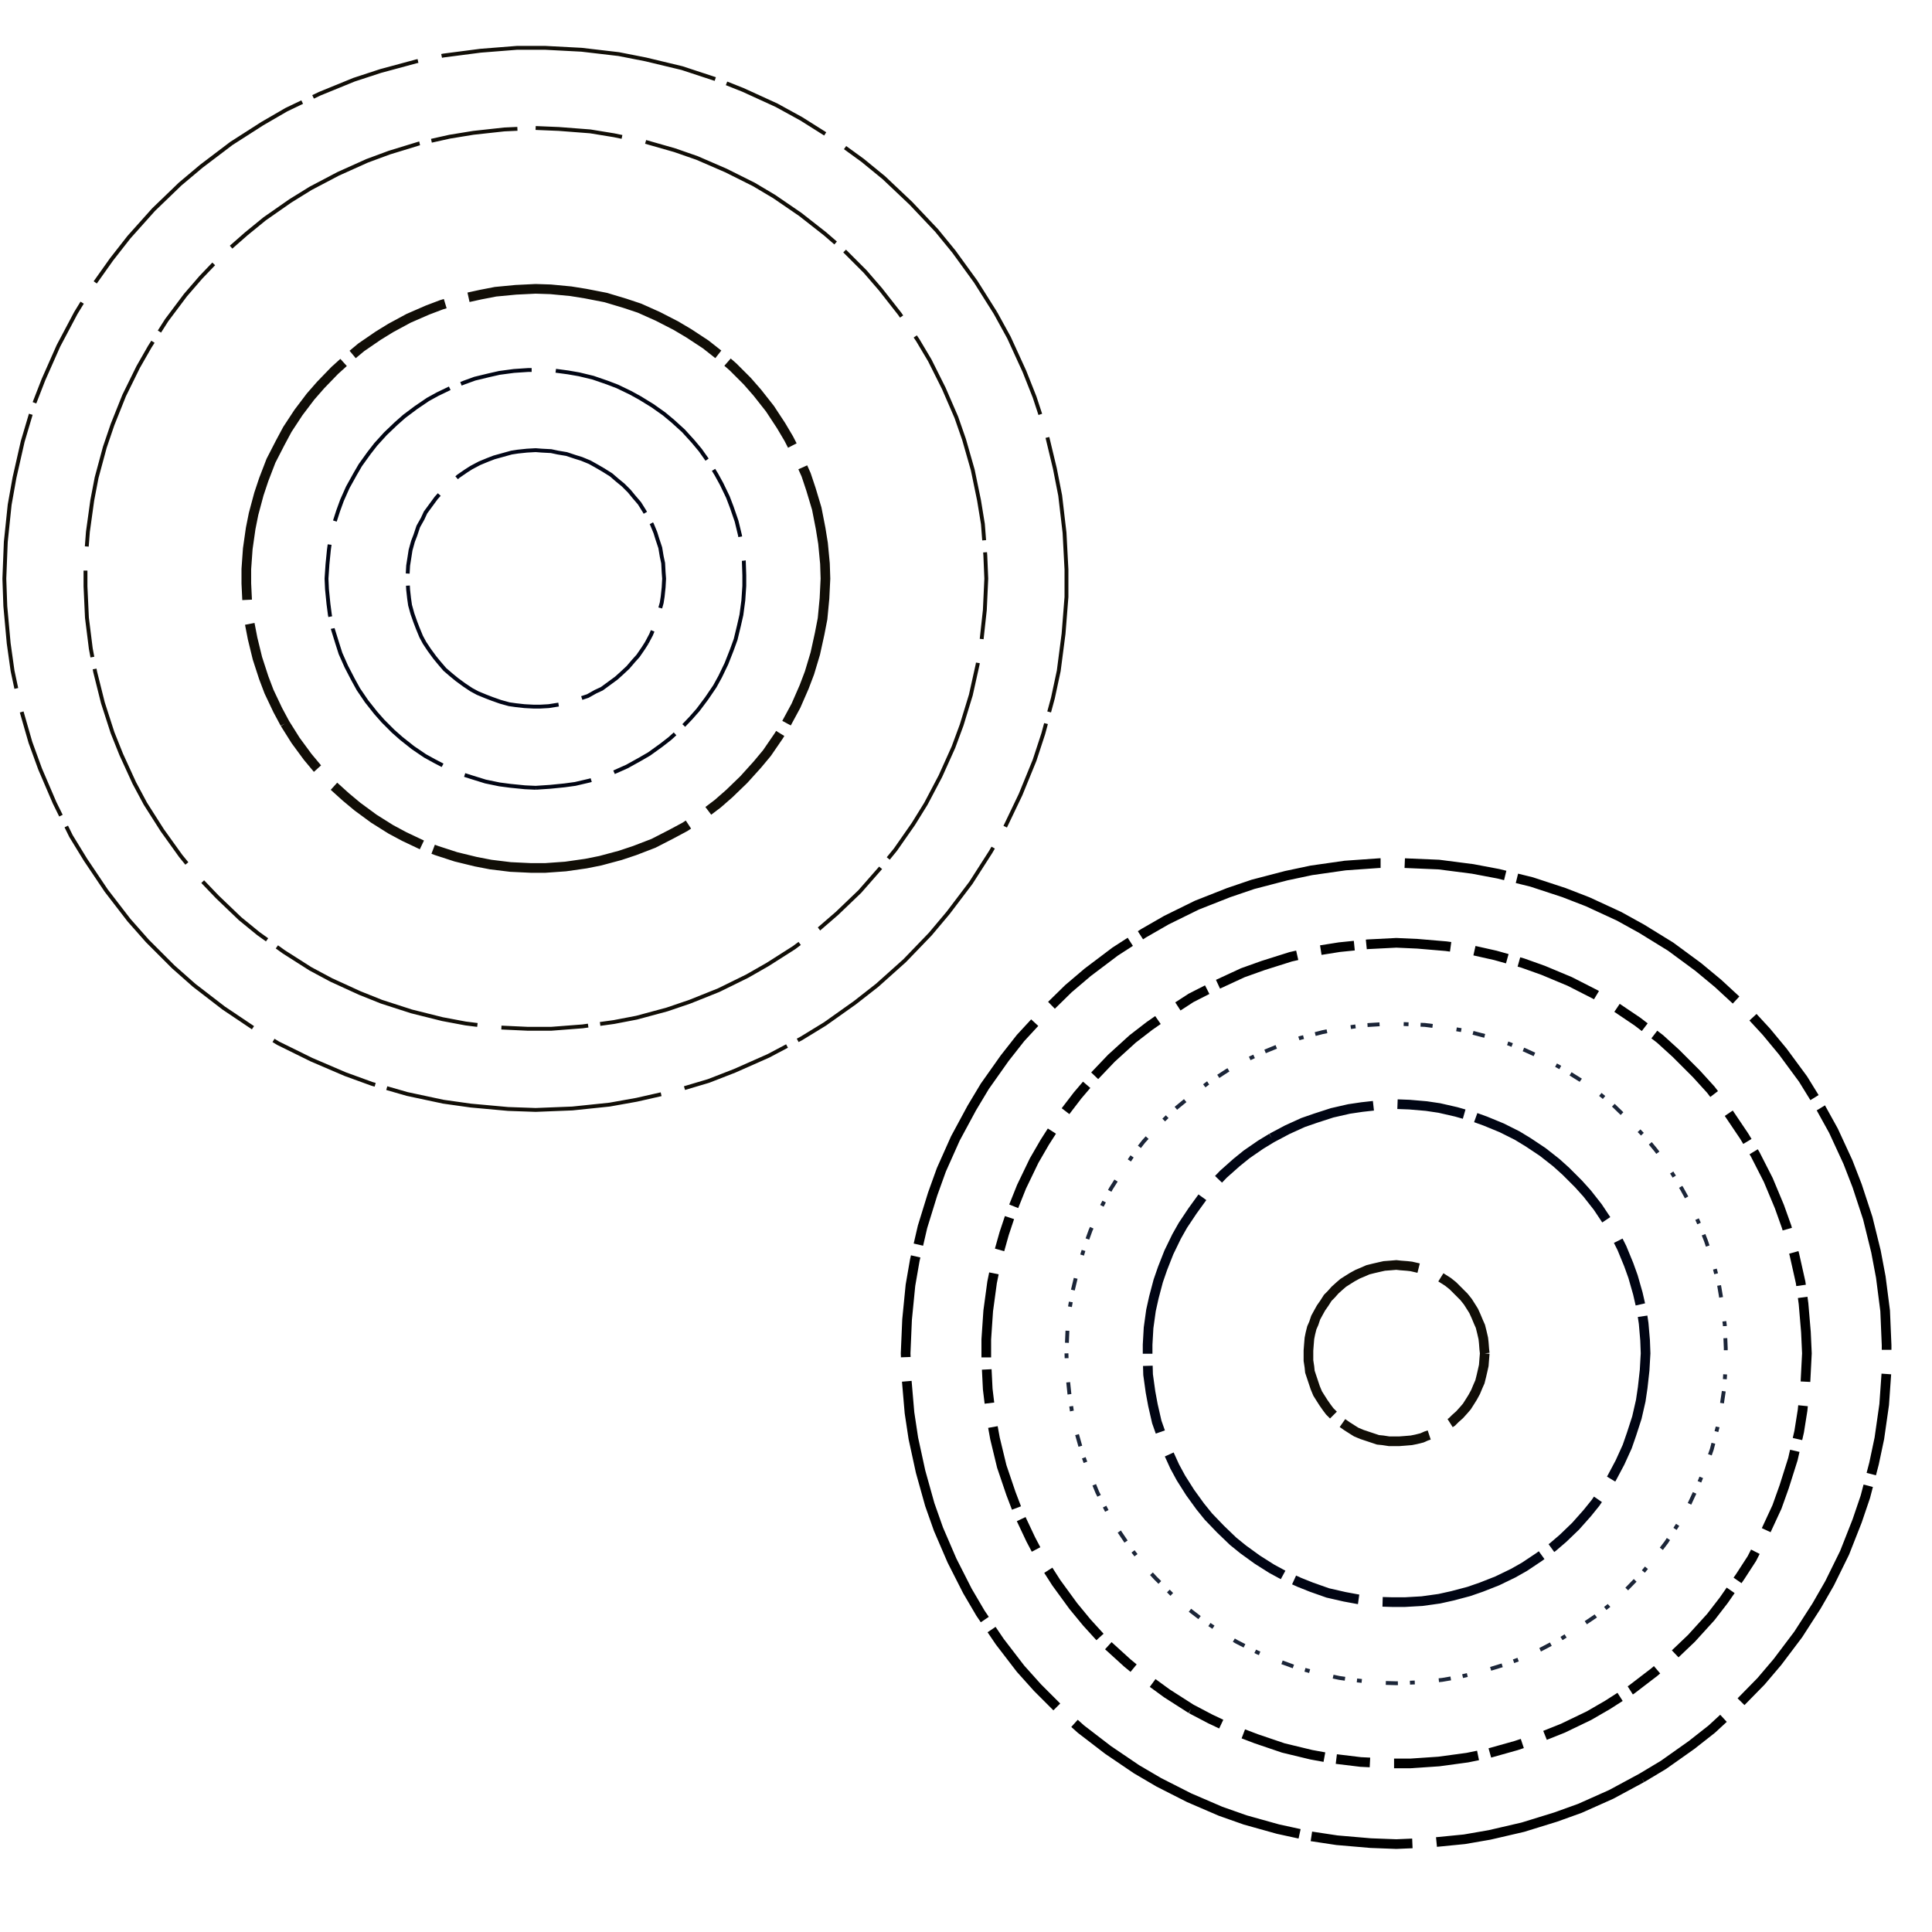 <svg preserveAspectRatio="xMinYMin meet" viewBox="0 0 4000 4000" fill="none" xmlns="http://www.w3.org/2000/svg"><path d="M3074,2802L3073,2793L3072,2780L3071,2771L3068,2758L3065,2746L3061,2737L3056,2725L3051,2714L3046,2706L3039,2695L3031,2685L3024,2678L3015,2669L3008,2662L2998,2654L2987,2647L2979,2642L2968,2637L2956,2632L2947,2628L2935,2625L2922,2622L2913,2621L2900,2620L2891,2619L2879,2620L2866,2621L2857,2623L2844,2626L2832,2629L2823,2633L2811,2638L2800,2644L2792,2649L2781,2656L2774,2662L2764,2671L2756,2680L2749,2687L2742,2698L2735,2708L2730,2717L2724,2728L2720,2740L2716,2749L2713,2761L2711,2771L2710,2783L2709,2796L2709,2805L2709,2817L2711,2830L2712,2840L2716,2852L2720,2864L2723,2873L2728,2885L2733,2893L2740,2904L2747,2914L2753,2922L2762,2931L2771,2940L2779,2946L2789,2953L2800,2960L2808,2965L2820,2970L2829,2973L2841,2977L2853,2981L2863,2982L2876,2984L2888,2984L2897,2984L2910,2983L2922,2982L2932,2980L2944,2977L2953,2973L2965,2969L2976,2963L2985,2958L2995,2951L3006,2944L3013,2937L3022,2929L3031,2919L3037,2912L3044,2901L3049,2893L3055,2882L3060,2870L3064,2861L3067,2849L3070,2836L3072,2827L3073,2814L3074,2802" style="stroke-dasharray: 190,50,475,25; --offset: 740; stroke: #110E07; stroke-width: 0.5%;" pathLength="11100"><animate attributeName="stroke-dashoffset" values="0;740" dur="4s" calcMode="linear" repeatCount="indefinite" /></path><path d="M1339,1331L1332,1342L1321,1358L1312,1368L1300,1382L1286,1395L1276,1404L1261,1415L1246,1426L1233,1432L1217,1441L1199,1447L1186,1452L1168,1457L1155,1459L1136,1462L1118,1463L1105,1463L1086,1462L1068,1460L1054,1458L1036,1453L1019,1447L1006,1442L989,1435L976,1428L961,1418L946,1407L935,1398L921,1386L909,1372L900,1361L889,1346L879,1331L872,1318L865,1301L860,1288L854,1271L849,1253L847,1239L845,1221L844,1202L844,1189L845,1171L848,1152L850,1139L855,1121L860,1108L866,1090L875,1074L881,1061L892,1046L903,1031L912,1021L925,1007L939,995L949,986L965,975L976,968L993,959L1010,952L1023,947L1041,942L1059,937L1072,935L1091,933L1109,932L1122,933L1141,934L1155,937L1173,940L1191,946L1204,950L1221,957L1237,966L1249,973L1265,983L1279,995L1290,1004L1303,1017L1312,1028L1324,1042L1334,1058L1341,1070L1350,1086L1357,1103L1361,1116L1367,1134L1370,1152L1373,1166L1374,1185L1375,1198L1374,1216L1372,1235L1370,1248L1365,1266L1360,1284L1355,1297L1348,1314L1339,1331" style="stroke-dasharray: 180,50,450,25; --offset: 705; stroke: #020617; stroke-width: 0.2%;" pathLength="14100"><animate attributeName="stroke-dashoffset" values="0;705" dur="4s" calcMode="linear" repeatCount="indefinite" /></path><path d="M3066,2499L3049,2491L3027,2480L3010,2474L2987,2466L2963,2460L2945,2457L2921,2454L2897,2453L2879,2453L2855,2454L2831,2458L2813,2461L2789,2468L2772,2474L2749,2483L2727,2493L2711,2502L2691,2516L2671,2530L2657,2542L2640,2559L2623,2578L2612,2592L2598,2612L2588,2627L2577,2649L2567,2671L2561,2689L2553,2712L2548,2736L2545,2754L2542,2778L2541,2802L2542,2820L2544,2844L2547,2862L2552,2886L2559,2910L2565,2927L2574,2949L2585,2971L2595,2987L2608,3007L2623,3026L2636,3040L2653,3057L2667,3070L2686,3085L2706,3098L2722,3108L2744,3119L2766,3128L2783,3134L2807,3141L2831,3146L2849,3149L2873,3151L2891,3152L2915,3151L2939,3148L2957,3145L2981,3140L3004,3132L3022,3126L3044,3116L3066,3105L3081,3095L3101,3081L3115,3070L3134,3053L3151,3036L3163,3022L3177,3002L3191,2982L3200,2966L3210,2944L3219,2921L3225,2904L3232,2880L3235,2862L3239,2838L3240,2814L3240,2796L3239,2772L3236,2748L3233,2730L3227,2706L3219,2683L3213,2666L3202,2644L3194,2627L3181,2607L3166,2587L3155,2573L3138,2555L3120,2538L3106,2527L3086,2512L3066,2499" style="stroke-dasharray: 20,50,50,25; --offset: 145; stroke: #020617; stroke-width: 0.0%;" pathLength="2030"><animate attributeName="stroke-dashoffset" values="0;145" dur="4s" calcMode="linear" repeatCount="indefinite" /></path><path d="M1109,1631L1087,1630L1057,1627L1034,1624L1005,1618L976,1609L954,1602L927,1590L900,1576L880,1565L855,1548L831,1529L814,1514L793,1493L778,1476L759,1452L742,1427L731,1407L717,1380L705,1353L698,1331L689,1302L683,1273L680,1250L677,1220L676,1198L678,1168L681,1138L684,1116L691,1086L700,1058L708,1036L720,1009L735,982L746,963L764,938L778,920L798,898L820,877L837,862L861,844L886,827L906,816L933,803L961,792L983,784L1012,777L1034,772L1064,768L1094,766L1116,766L1146,767L1176,771L1199,775L1228,782L1257,792L1278,800L1305,813L1325,824L1351,840L1375,857L1393,872L1415,892L1435,914L1450,932L1467,956L1483,982L1494,1002L1507,1029L1515,1050L1525,1079L1532,1108L1536,1131L1540,1161L1541,1191L1541,1213L1539,1243L1535,1273L1530,1295L1523,1324L1515,1346L1504,1374L1491,1401L1480,1421L1463,1446L1445,1470L1430,1487L1409,1509L1387,1529L1369,1543L1344,1561L1325,1572L1298,1587L1271,1599L1249,1607L1221,1616L1191,1623L1169,1626L1139,1629L1109,1631" style="stroke-dasharray: 150,50,375,25; --offset: 600; stroke: #010513; stroke-width: 0.2%;" pathLength="0"><animate attributeName="stroke-dashoffset" values="0;600" dur="4s" calcMode="linear" repeatCount="indefinite" /></path><path d="M2633,2356L2610,2370L2581,2390L2560,2407L2533,2431L2508,2457L2490,2478L2469,2507L2449,2537L2436,2560L2420,2593L2407,2626L2398,2652L2389,2686L2383,2713L2378,2749L2376,2784L2376,2811L2377,2846L2382,2882L2387,2909L2395,2944L2407,2978L2417,3003L2432,3036L2445,3060L2464,3090L2485,3119L2502,3140L2527,3166L2553,3191L2574,3208L2603,3229L2633,3248L2657,3261L2690,3276L2715,3286L2749,3298L2784,3306L2811,3311L2847,3316L2882,3317L2909,3317L2944,3315L2980,3310L3007,3304L3041,3295L3067,3286L3100,3273L3133,3257L3156,3244L3186,3224L3215,3203L3236,3185L3262,3160L3286,3133L3303,3112L3323,3083L3337,3060L3354,3028L3369,2995L3378,2969L3389,2935L3397,2900L3401,2873L3405,2837L3407,2802L3406,2775L3403,2740L3399,2713L3391,2678L3381,2643L3372,2618L3358,2584L3342,2552L3328,2529L3308,2499L3286,2471L3268,2451L3242,2425L3222,2407L3194,2385L3164,2365L3141,2351L3109,2335L3075,2321L3050,2312L3015,2302L2980,2294L2953,2290L2918,2287L2891,2286L2856,2288L2820,2292L2793,2296L2758,2304L2724,2315L2698,2324L2665,2339L2633,2356" style="stroke-dasharray: 140,50,350,25; --offset: 565; stroke: #010513; stroke-width: 0.5%;" pathLength="11865"><animate attributeName="stroke-dashoffset" values="0;565" dur="4s" calcMode="linear" repeatCount="indefinite" /></path><path d="M590,1498L575,1470L557,1432L546,1403L533,1363L523,1322L517,1291L512,1250L510,1208L510,1178L513,1136L519,1094L525,1064L536,1023L546,993L561,954L580,917L595,889L618,854L643,821L664,797L693,767L724,739L748,719L783,695L809,679L846,659L885,642L914,631L954,619L995,610L1026,604L1068,600L1109,598L1140,599L1182,603L1213,608L1254,616L1294,628L1324,638L1362,655L1399,674L1426,690L1461,713L1494,739L1518,760L1547,789L1568,813L1594,846L1617,881L1633,908L1652,945L1669,983L1679,1013L1691,1053L1699,1094L1704,1125L1708,1167L1709,1198L1707,1239L1703,1281L1697,1312L1688,1353L1676,1393L1665,1422L1648,1461L1628,1498L1612,1524L1588,1559L1568,1583L1540,1614L1510,1643L1486,1664L1453,1689L1418,1712L1390,1727L1353,1746L1314,1761L1284,1771L1243,1782L1213,1788L1171,1794L1129,1797L1099,1797L1057,1795L1016,1790L985,1784L944,1774L904,1761L875,1750L837,1732L809,1717L774,1695L740,1670L716,1650L685,1622L657,1591L637,1567L612,1533L590,1498" style="stroke-dasharray: 220,50,550,25; --offset: 845; stroke: #110E07; stroke-width: 0.5%;" pathLength="12675"><animate attributeName="stroke-dashoffset" values="0;845" dur="4s" calcMode="linear" repeatCount="indefinite" /></path><path d="M2208,2802L2209,2837L2214,2885L2219,2920L2229,2967L2242,3013L2254,3046L2272,3090L2294,3133L2312,3163L2339,3203L2368,3241L2392,3267L2426,3301L2452,3325L2490,3354L2530,3381L2560,3399L2603,3421L2647,3439L2680,3451L2726,3464L2773,3474L2808,3479L2856,3484L2891,3485L2938,3483L2986,3478L3021,3472L3067,3461L3113,3447L3146,3435L3190,3415L3232,3393L3262,3374L3302,3347L3330,3325L3365,3293L3398,3259L3421,3231L3450,3193L3476,3153L3494,3122L3514,3079L3532,3035L3544,3001L3556,2955L3563,2920L3570,2873L3573,2825L3573,2791L3571,2743L3565,2696L3559,2660L3547,2614L3532,2569L3519,2536L3499,2492L3482,2461L3457,2421L3429,2382L3406,2354L3373,2320L3339,2287L3311,2264L3272,2236L3232,2211L3201,2194L3157,2174L3124,2161L3079,2146L3033,2134L2997,2128L2950,2122L2902,2120L2868,2120L2820,2123L2773,2130L2738,2137L2692,2149L2658,2161L2614,2179L2571,2199L2540,2217L2500,2243L2462,2272L2434,2295L2400,2328L2368,2363L2346,2391L2319,2431L2300,2461L2278,2503L2258,2547L2246,2580L2232,2626L2221,2672L2215,2707L2210,2755L2208,2802" style="stroke-dasharray: 10,50,25,25; --offset: 110; stroke: #1B2538; stroke-width: 0.2%;" pathLength="2200"><animate attributeName="stroke-dashoffset" values="0;110" dur="4s" calcMode="linear" repeatCount="indefinite" /></path><path d="M446,815L467,781L498,738L523,706L558,666L597,629L627,603L670,571L715,542L750,522L798,499L848,479L886,466L937,452L976,444L1029,437L1083,433L1122,433L1175,435L1228,442L1268,449L1320,462L1370,479L1408,493L1456,516L1492,535L1537,563L1580,595L1611,620L1650,657L1687,696L1712,727L1744,770L1772,815L1791,851L1814,899L1828,937L1845,987L1858,1039L1865,1079L1872,1132L1874,1185L1874,1224L1870,1278L1863,1331L1855,1370L1841,1421L1828,1459L1808,1509L1785,1557L1765,1592L1736,1637L1704,1680L1678,1710L1641,1749L1601,1784L1569,1809L1526,1840L1492,1861L1444,1886L1395,1908L1358,1922L1307,1937L1255,1949L1215,1956L1162,1962L1109,1964L1069,1962L1016,1958L976,1952L924,1941L873,1926L835,1913L786,1892L738,1867L704,1847L659,1817L617,1784L587,1758L549,1720L523,1690L490,1648L460,1603L440,1569L415,1521L394,1472L381,1434L366,1383L355,1331L349,1291L345,1238L343,1198L345,1145L351,1092L358,1052L370,1000L385,949L399,912L421,863L446,815" style="stroke-dasharray: 150,50,375,25; --offset: 600; stroke: #1B2538; stroke-width: 0.0%;" pathLength="0"><animate attributeName="stroke-dashoffset" values="0;600" dur="4s" calcMode="linear" repeatCount="indefinite" /></path><path d="M2466,3538L2506,3559L2559,3584L2601,3600L2657,3619L2715,3633L2759,3641L2817,3648L2877,3651L2920,3651L2979,3647L3038,3639L3082,3630L3139,3614L3181,3600L3236,3578L3290,3552L3328,3530L3378,3498L3425,3462L3459,3433L3502,3392L3542,3348L3569,3313L3603,3264L3627,3227L3654,3174L3679,3120L3694,3078L3712,3021L3725,2964L3732,2920L3738,2861L3741,2802L3739,2758L3734,2699L3728,2655L3715,2597L3699,2540L3684,2498L3661,2443L3634,2390L3611,2352L3578,2303L3542,2256L3512,2223L3470,2181L3437,2151L3390,2115L3341,2082L3303,2059L3250,2032L3195,2009L3153,1994L3096,1978L3038,1965L2994,1959L2935,1954L2891,1952L2832,1955L2773,1961L2729,1968L2672,1981L2615,1999L2573,2014L2519,2039L2466,2066L2429,2090L2380,2124L2345,2151L2301,2191L2260,2234L2231,2268L2195,2315L2163,2365L2141,2403L2115,2457L2093,2512L2079,2554L2063,2611L2054,2655L2046,2714L2042,2773L2042,2816L2045,2876L2052,2934L2060,2978L2074,3036L2093,3092L2109,3134L2134,3187L2155,3227L2187,3277L2222,3325L2250,3359L2290,3403L2334,3443L2368,3471L2416,3506L2466,3538" style="stroke-dasharray: 70,50,175,25; --offset: 320; stroke: #000000; stroke-width: 0.5%;" pathLength="7680"><animate attributeName="stroke-dashoffset" values="0;320" dur="4s" calcMode="linear" repeatCount="indefinite" /></path><path d="M1109,265L1157,267L1222,272L1271,280L1334,293L1397,311L1443,327L1503,353L1561,382L1603,407L1657,444L1708,484L1745,516L1791,562L1823,599L1863,650L1900,704L1925,746L1954,804L1980,864L1996,910L2014,973L2027,1036L2035,1085L2040,1150L2042,1198L2039,1263L2032,1327L2024,1376L2010,1439L1991,1501L1974,1547L1947,1607L1917,1664L1891,1706L1854,1759L1823,1797L1780,1846L1733,1891L1696,1923L1644,1962L1589,1997L1547,2021L1488,2050L1428,2074L1381,2090L1318,2107L1271,2116L1206,2125L1141,2130L1093,2130L1028,2127L964,2119L916,2110L852,2094L790,2074L745,2056L686,2029L643,2006L588,1971L535,1933L497,1902L450,1857L405,1810L374,1772L336,1719L301,1664L278,1621L251,1562L233,1517L213,1455L197,1391L188,1343L180,1279L177,1214L177,1166L182,1101L191,1036L200,989L217,926L233,879L257,819L286,760L310,718L345,663L384,611L416,574L461,527L510,484L548,453L601,416L643,390L700,360L760,333L806,316L868,297L931,283L980,275L1044,268L1109,265" style="stroke-dasharray: 180,50,450,25; --offset: 705; stroke: #110E07; stroke-width: 0.2%;" pathLength="14100"><animate attributeName="stroke-dashoffset" values="0;705" dur="4s" calcMode="linear" repeatCount="indefinite" /></path><path d="M3399,3681L3444,3654L3502,3613L3544,3580L3596,3532L3646,3481L3680,3441L3723,3384L3761,3325L3788,3278L3819,3215L3845,3149L3862,3099L3880,3030L3891,2978L3901,2908L3906,2837L3906,2785L3903,2714L3894,2644L3884,2591L3867,2522L3845,2455L3826,2406L3796,2341L3770,2294L3733,2234L3691,2177L3657,2136L3609,2084L3557,2036L3516,2002L3459,1960L3399,1923L3352,1897L3287,1867L3238,1848L3171,1826L3102,1809L3049,1799L2979,1790L2908,1787L2856,1787L2785,1792L2715,1802L2663,1813L2594,1831L2544,1848L2478,1874L2415,1905L2368,1932L2309,1970L2252,2013L2212,2047L2161,2097L2113,2149L2080,2191L2039,2249L2012,2294L1978,2357L1949,2422L1931,2472L1910,2540L1894,2609L1885,2661L1878,2732L1875,2802L1877,2855L1883,2925L1891,2978L1906,3047L1925,3115L1943,3166L1971,3231L2003,3294L2030,3340L2070,3399L2113,3455L2148,3494L2199,3545L2238,3580L2294,3623L2353,3663L2399,3690L2462,3722L2527,3750L2578,3768L2646,3787L2715,3802L2768,3810L2838,3816L2891,3818L2961,3815L3032,3808L3084,3799L3153,3783L3221,3762L3271,3744L3336,3715L3399,3681" style="stroke-dasharray: 210,50,525,25; --offset: 810; stroke: #000000; stroke-width: 0.5%;" pathLength="8910"><animate attributeName="stroke-dashoffset" values="0;810" dur="4s" calcMode="linear" repeatCount="indefinite" /></path><path d="M2061,648L2089,699L2121,769L2142,822L2166,895L2184,970L2195,1026L2204,1103L2208,1179L2208,1236L2202,1312L2192,1389L2180,1445L2160,1519L2142,1574L2113,1645L2080,1714L2051,1764L2010,1828L1963,1890L1926,1934L1873,1989L1816,2040L1770,2076L1708,2120L1659,2150L1591,2186L1521,2217L1467,2238L1393,2260L1318,2277L1262,2287L1185,2295L1109,2298L1052,2296L975,2289L918,2281L843,2265L770,2244L715,2224L645,2194L576,2160L527,2130L463,2087L402,2040L359,2002L305,1948L267,1905L220,1844L177,1780L147,1731L113,1662L83,1592L63,1537L42,1464L26,1389L18,1332L11,1255L9,1198L12,1122L20,1045L30,989L47,914L69,840L90,786L121,716L157,648L187,599L231,537L267,491L318,434L373,381L417,344L479,297L543,256L593,227L662,194L733,165L788,147L862,127L918,115L995,105L1071,99L1128,99L1204,103L1281,112L1337,123L1412,141L1485,165L1538,186L1608,218L1659,246L1724,287L1786,332L1830,368L1886,421L1939,477L1975,521L2020,583L2061,648" style="stroke-dasharray: 230,50,575,25; --offset: 880; stroke: #110E07; stroke-width: 0.2%;" pathLength="18480"><animate attributeName="stroke-dashoffset" values="0;880" dur="4s" calcMode="linear" repeatCount="indefinite" /></path></svg>
